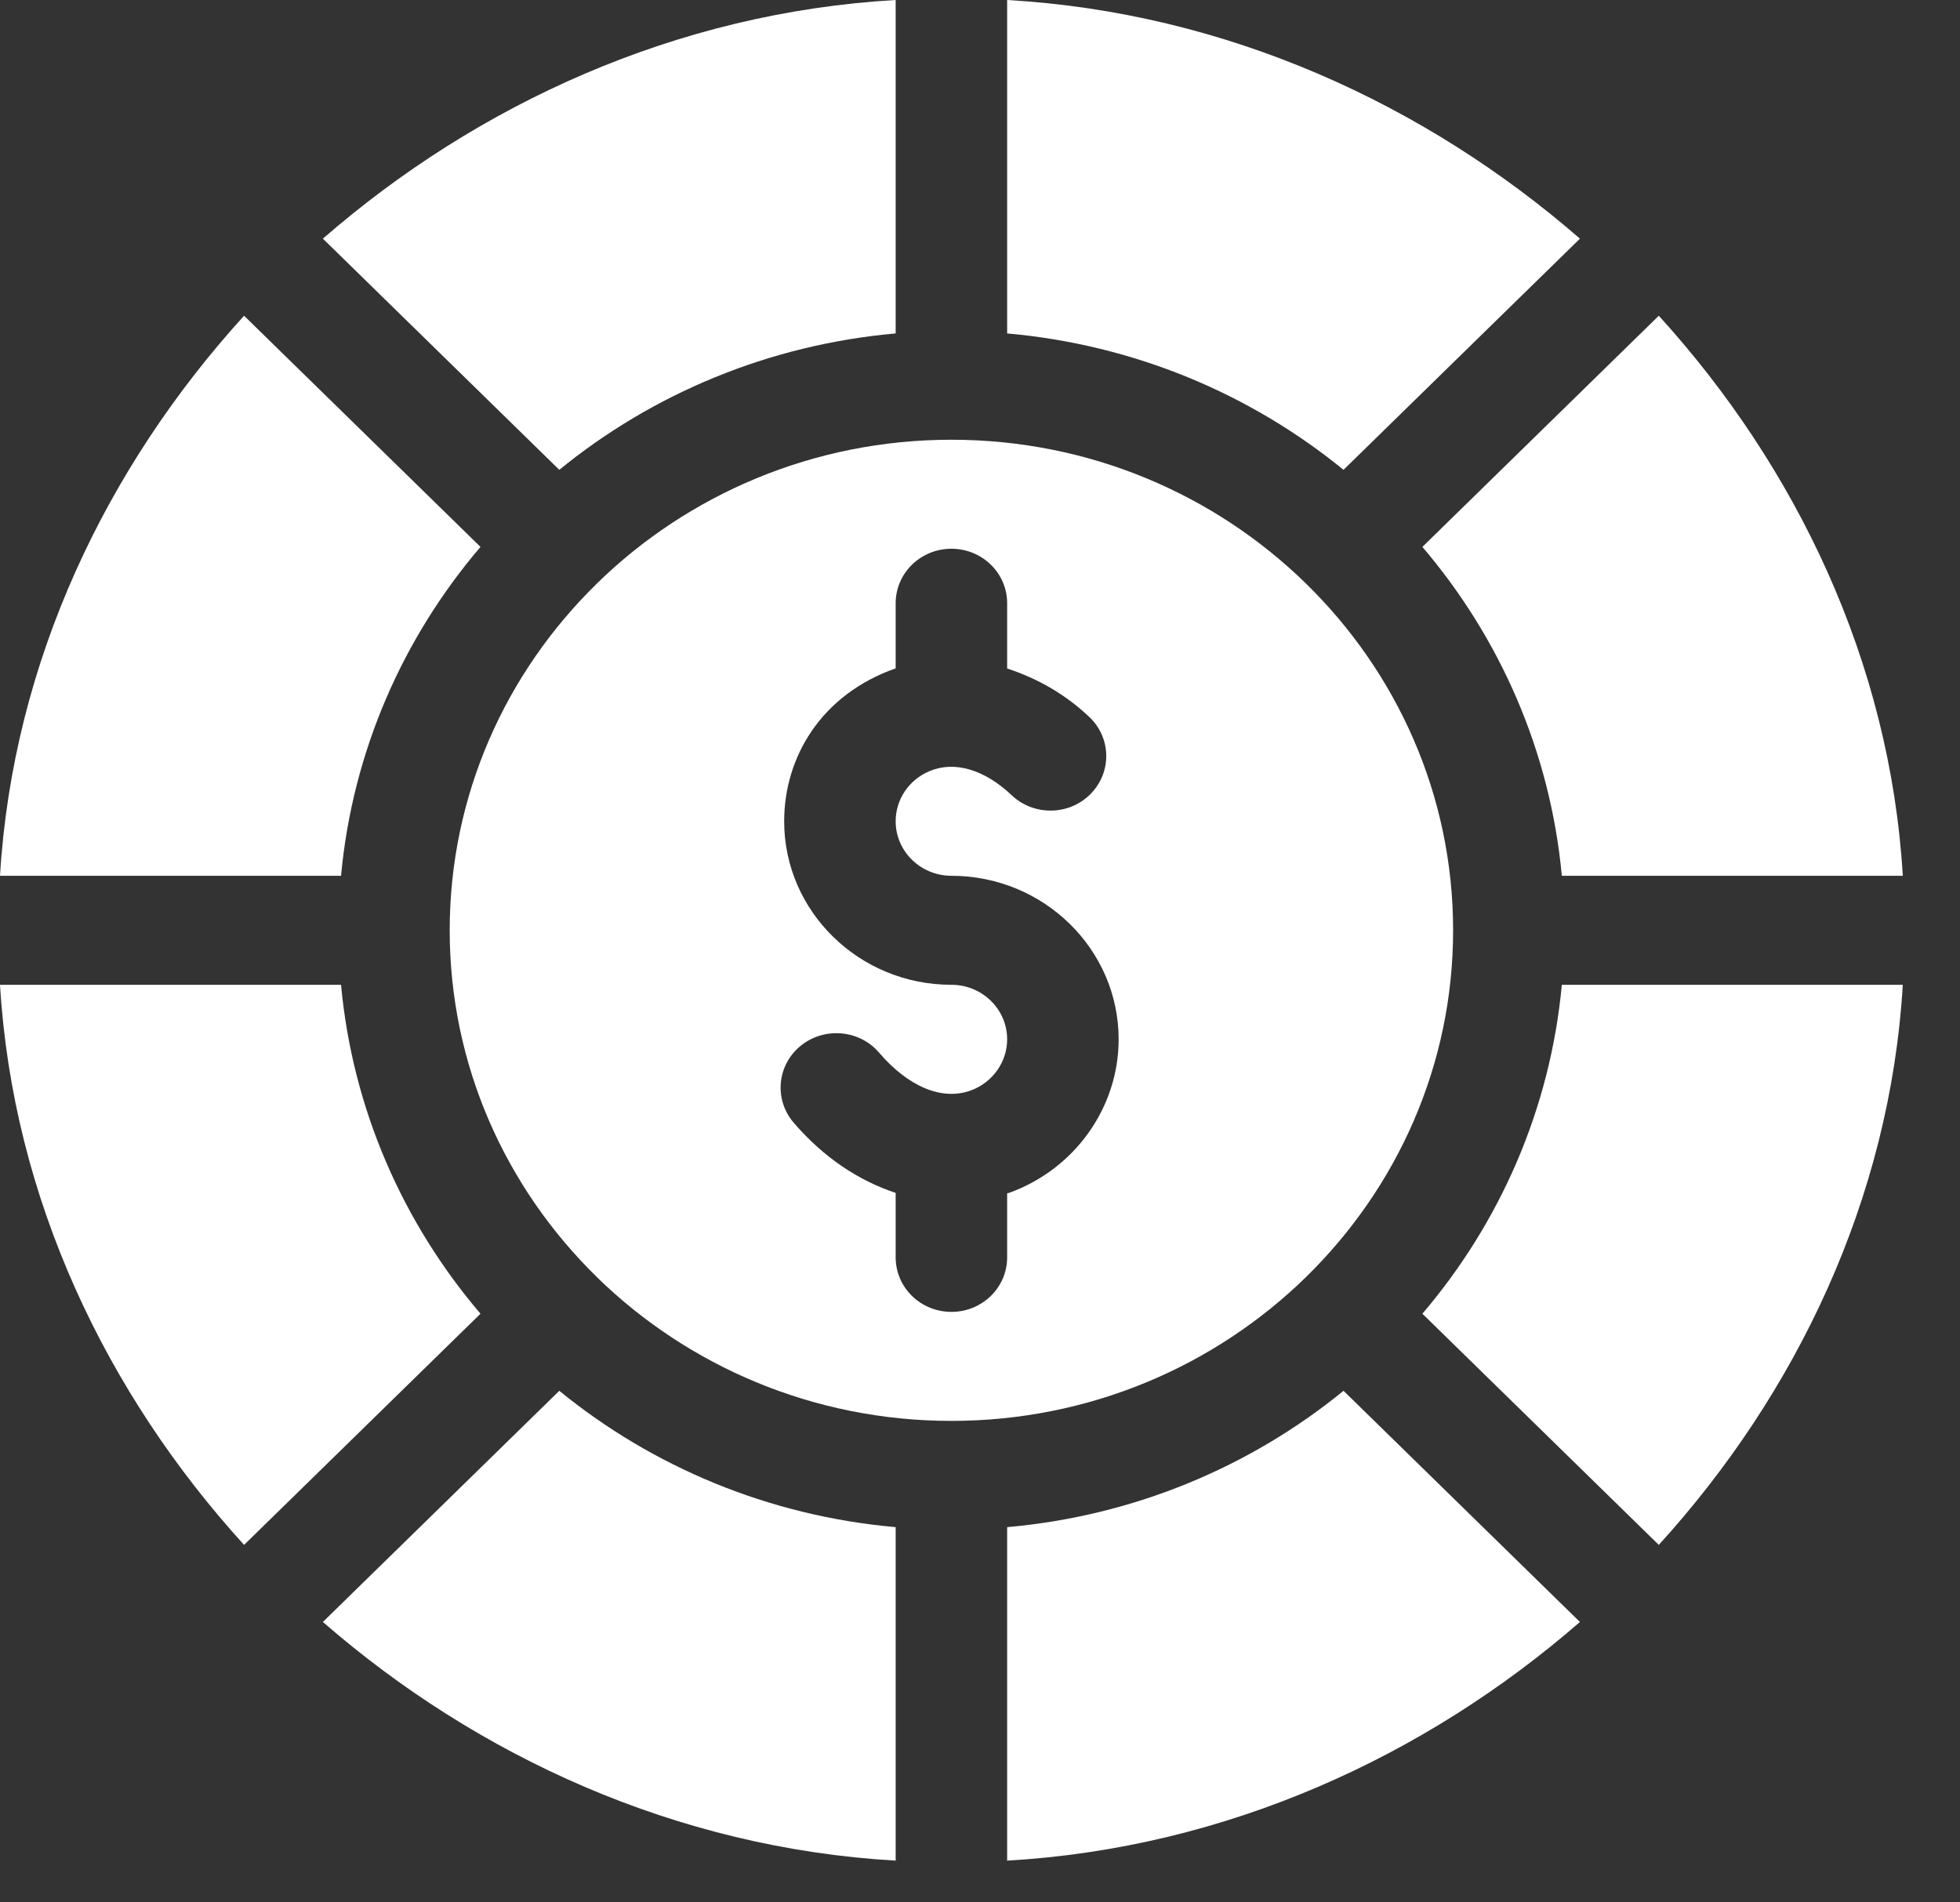 <svg width="34" height="33" viewBox="0 0 34 33" fill="none" xmlns="http://www.w3.org/2000/svg">
<rect x="0" y="0" width="34" height="33" fill="#333333" stroke="none"/>
<path d="M22.658 10.126C22.657 10.125 22.656 10.124 22.655 10.124C22.654 10.123 22.654 10.122 22.653 10.121C21.077 8.581 18.903 7.628 16.504 7.628C14.106 7.628 11.931 8.581 10.355 10.121C10.354 10.122 10.354 10.123 10.354 10.124C10.353 10.124 10.351 10.125 10.351 10.126C8.776 11.666 7.801 13.793 7.801 16.138C7.801 18.483 8.776 20.609 10.351 22.15C10.351 22.151 10.353 22.151 10.354 22.152C10.354 22.153 10.354 22.154 10.355 22.155C11.931 23.694 14.106 24.648 16.504 24.648C18.903 24.648 21.077 23.694 22.653 22.155C22.654 22.154 22.654 22.153 22.655 22.152C22.656 22.151 22.657 22.151 22.658 22.15C24.232 20.609 25.207 18.483 25.207 16.138C25.207 13.793 24.232 11.666 22.658 10.126ZM17.497 20.695C17.488 20.698 17.48 20.696 17.471 20.699V21.811C17.471 22.334 17.039 22.757 16.504 22.757C15.97 22.757 15.537 22.334 15.537 21.811V20.693C14.9 20.482 14.29 20.083 13.768 19.475C13.425 19.075 13.477 18.479 13.887 18.143C14.296 17.809 14.908 17.86 15.249 18.26C15.761 18.855 16.34 19.095 16.835 18.918C17.215 18.782 17.471 18.425 17.471 18.029C17.471 17.507 17.038 17.083 16.504 17.083C14.904 17.083 13.603 15.811 13.603 14.247C13.603 13.132 14.248 12.046 15.537 11.594V10.464C15.537 9.942 15.97 9.519 16.504 9.519C17.039 9.519 17.471 9.942 17.471 10.464V11.596C17.972 11.761 18.46 12.024 18.896 12.437C19.28 12.8 19.289 13.398 18.917 13.774C18.547 14.149 17.933 14.158 17.549 13.794C17.079 13.349 16.559 13.195 16.128 13.375C15.769 13.524 15.537 13.865 15.537 14.247C15.537 14.768 15.971 15.192 16.504 15.192C18.104 15.192 19.405 16.465 19.405 18.029C19.405 19.217 18.638 20.288 17.497 20.695Z" fill="white"/>
<path d="M17.471 4.95911e-05V5.784C19.679 5.98 21.694 6.835 23.306 8.15L27.407 4.14C24.728 1.81 21.275 0.218 17.471 4.95911e-05Z" fill="white"/>
<path d="M5.601 4.14L9.702 8.15C11.314 6.835 13.329 5.98 15.537 5.784V4.95911e-05C11.733 0.218 8.279 1.81 5.601 4.14Z" fill="white"/>
<path d="M27.093 17.083C26.892 19.242 26.018 21.212 24.674 22.789L28.775 26.799C31.157 24.18 32.785 20.803 33.008 17.083H27.093Z" fill="white"/>
<path d="M4.234 5.477C1.851 8.096 0.223 11.473 3.05176e-05 15.192H5.916C6.116 13.034 6.99 11.063 8.335 9.487L4.234 5.477Z" fill="white"/>
<path d="M23.306 24.126C21.694 25.441 19.678 26.296 17.471 26.491V32.276C21.275 32.058 24.728 30.466 27.407 28.136L23.306 24.126Z" fill="white"/>
<path d="M28.775 5.477L24.674 9.487C26.018 11.063 26.892 13.034 27.093 15.192H33.008C32.785 11.473 31.157 8.096 28.775 5.477Z" fill="white"/>
<path d="M5.916 17.083H3.05176e-05C0.223 20.802 1.851 24.18 4.234 26.799L8.335 22.789C6.99 21.212 6.116 19.242 5.916 17.083Z" fill="white"/>
<path d="M9.702 24.126L5.601 28.136C8.279 30.466 11.733 32.058 15.537 32.276V26.491C13.329 26.296 11.314 25.441 9.702 24.126Z" fill="white"/>
</svg>

